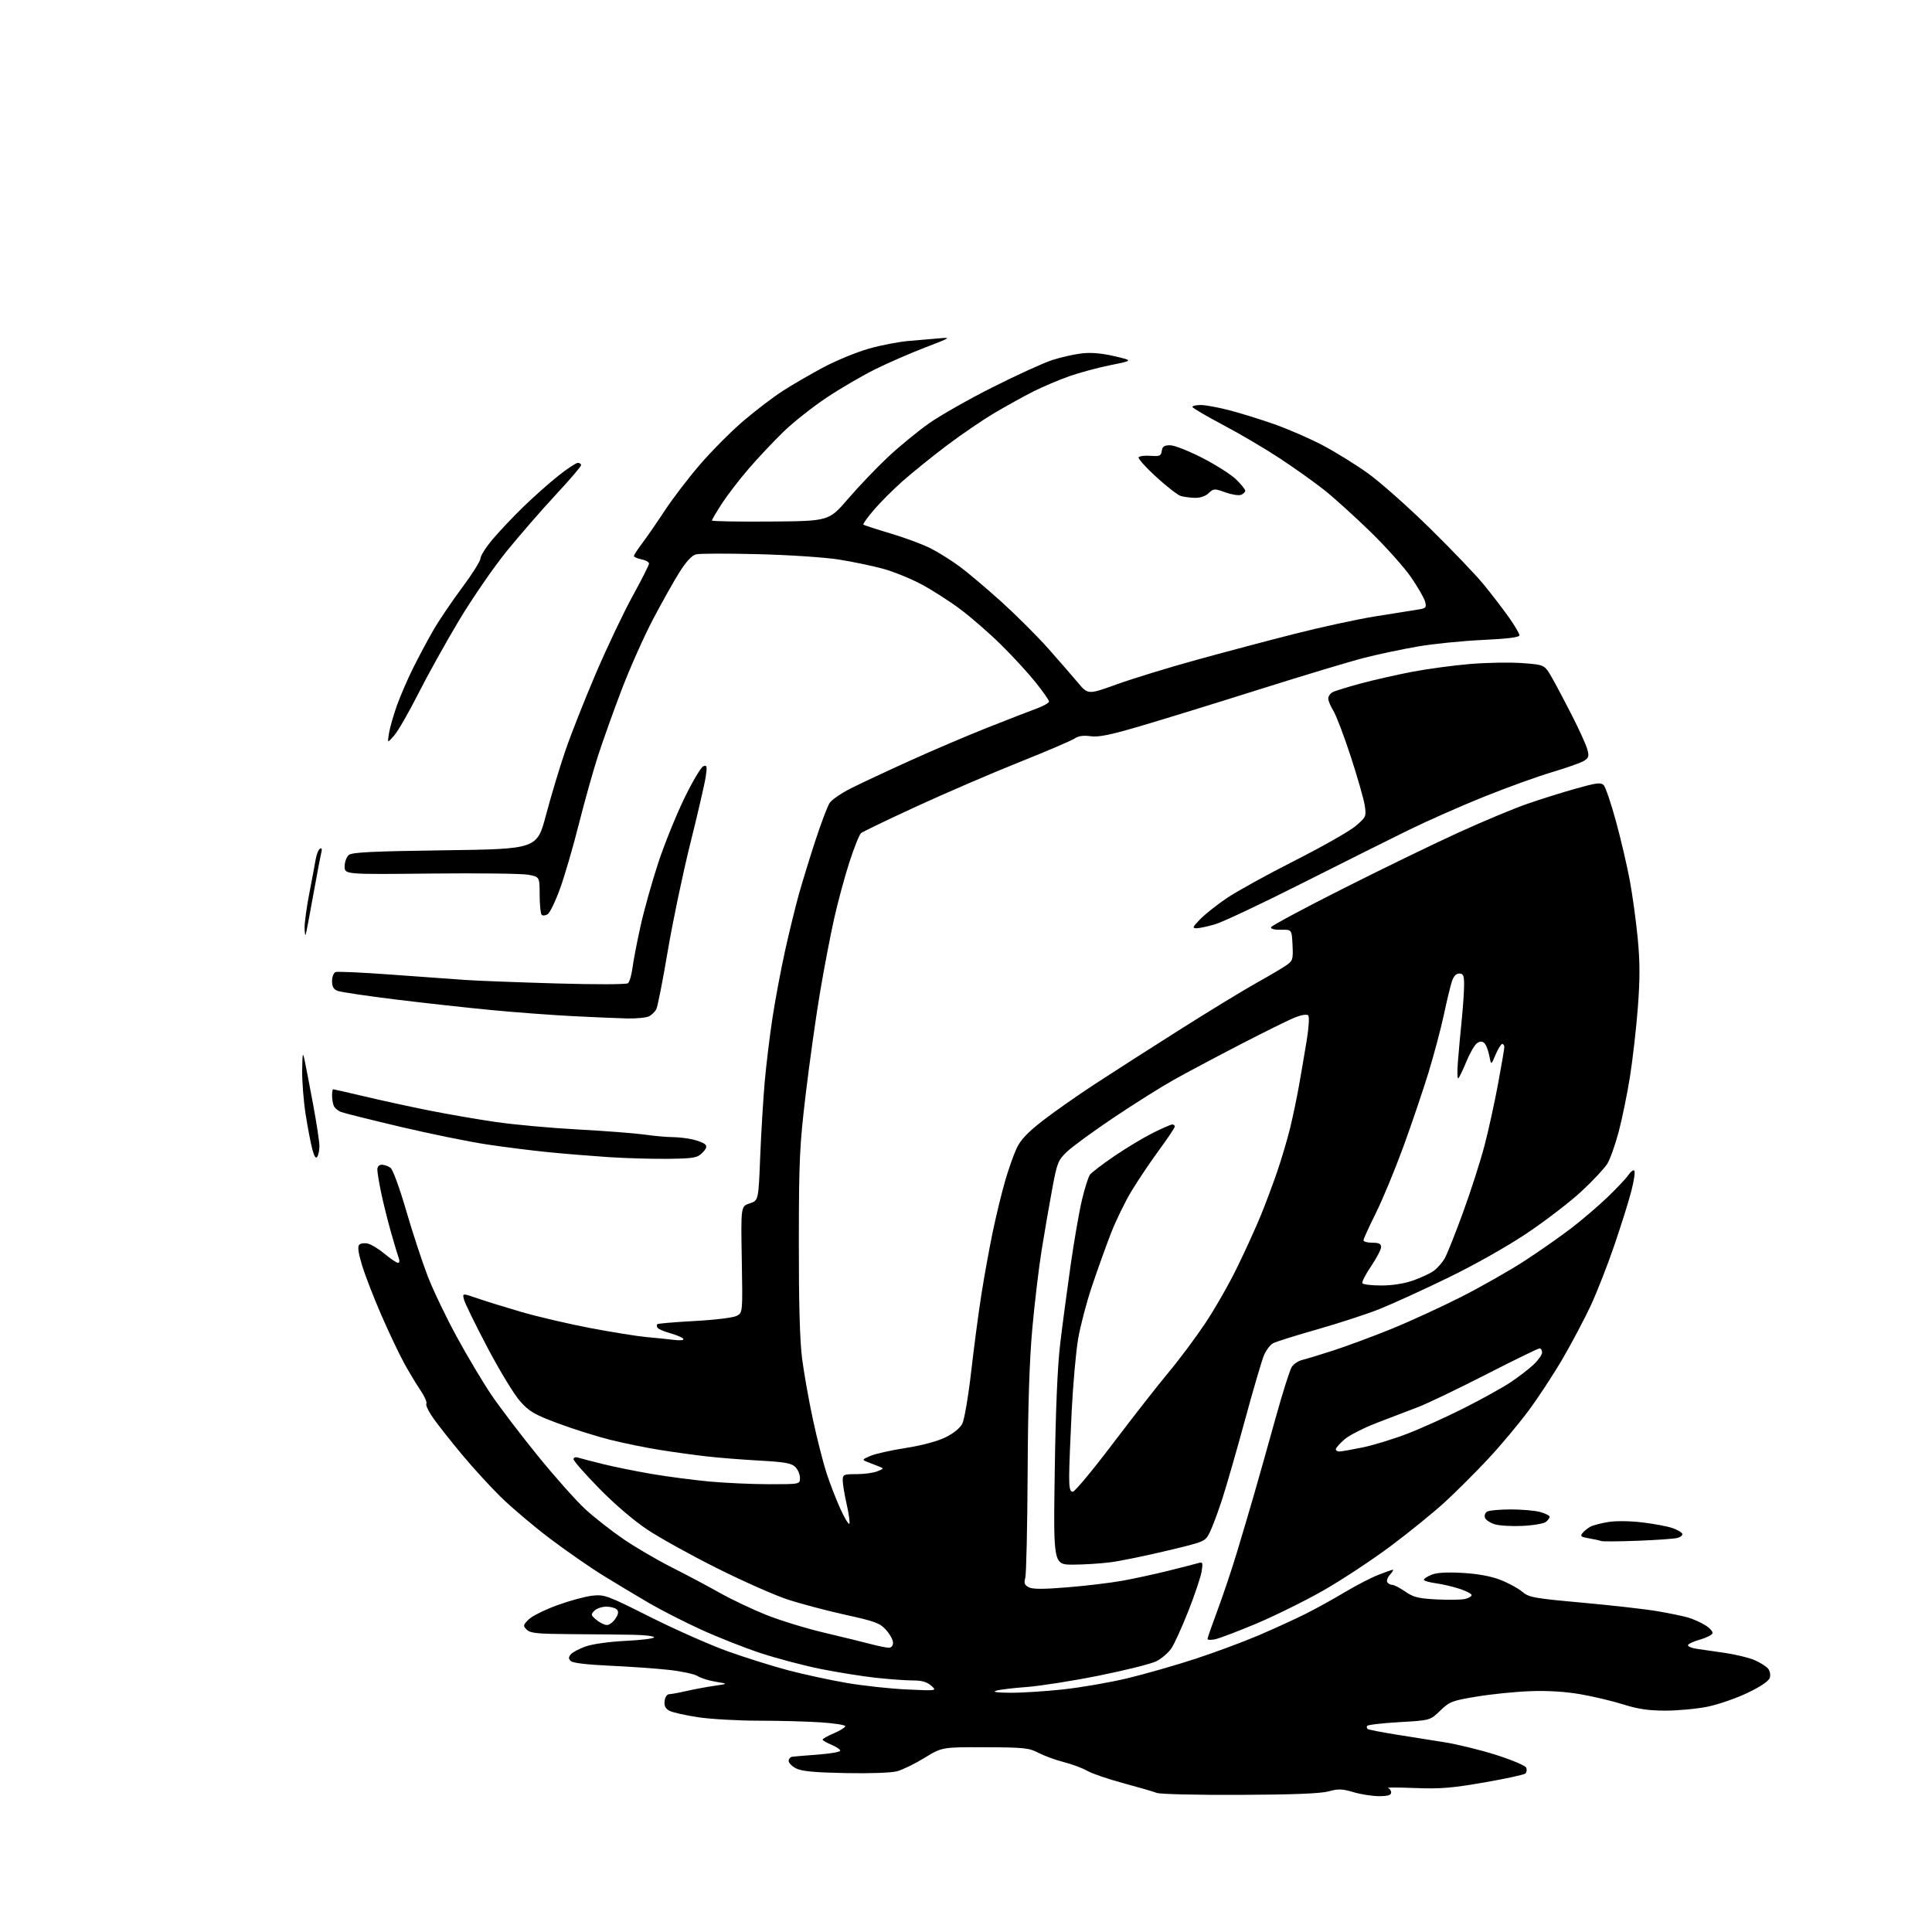 <?xml version="1.0" encoding="UTF-8" standalone="no"?>
<svg 
  version="1.1" 
  xmlns="http://www.w3.org/2000/svg" 
  xmlns:xlink="http://www.w3.org/1999/xlink" 
  xmlns:svg="http://www.w3.org/2000/svg"
  xmlns:rdf="http://www.w3.org/1999/02/22-rdf-syntax-ns#"
  xmlns:cc="http://creativecommons.org/ns#"
  xmlns:dc="http://purl.org/dc/elements/1.1/"
  viewBox="0 0 768 768"
  width="768"
  height="768"
>
<style>svg {background-color: white; }</style>"
<path stroke="none" fill="black" fill-rule="evenodd" d="M492.86,713.49C476.01,713.57 461.16,713.22 459.86,712.71C458.56,712.21 452.55,710.46 446.50,708.83C440.45,707.20 434.03,705.00 432.23,703.95C430.43,702.90 426.25,701.34 422.94,700.48C419.62,699.63 415.06,697.95 412.79,696.77C409.05,694.82 407.05,694.61 391.58,694.56C374.50,694.50 374.50,694.50 367.53,698.77C363.69,701.12 358.78,703.52 356.62,704.10C354.32,704.72 345.77,705.03 336.09,704.83C323.80,704.59 318.72,704.11 316.50,702.99C314.85,702.15 313.50,700.81 313.50,700.00C313.50,699.19 314.18,698.43 315.00,698.32C315.82,698.21 320.44,697.82 325.25,697.47C330.06,697.11 334.00,696.42 334.00,695.92C334.00,695.43 332.43,694.37 330.50,693.56C328.57,692.76 327.00,691.84 327.00,691.52C327.00,691.19 329.03,690.06 331.50,689.00C333.98,687.94 336.00,686.67 336.00,686.19C336.00,685.70 331.61,685.01 326.25,684.66C320.89,684.30 309.75,684.00 301.50,684.00C293.25,683.99 282.42,683.37 277.43,682.62C272.44,681.87 267.35,680.72 266.12,680.06C264.49,679.19 263.97,678.13 264.19,676.18C264.37,674.62 265.13,673.49 266.00,673.47C266.82,673.45 269.98,672.87 273.00,672.18C276.02,671.49 280.98,670.57 284.00,670.13C289.50,669.34 289.50,669.34 284.50,668.52C281.75,668.07 278.50,667.05 277.27,666.25C276.05,665.45 270.87,664.35 265.77,663.79C260.67,663.24 250.11,662.49 242.30,662.14C233.33,661.74 227.65,661.05 226.89,660.29C225.95,659.35 225.95,658.76 226.90,657.62C227.58,656.81 230.23,655.40 232.81,654.49C235.54,653.52 242.21,652.59 248.75,652.27C254.94,651.97 260.00,651.33 260.00,650.86C260.00,650.39 256.29,649.93 251.75,649.85C247.21,649.76 236.20,649.65 227.29,649.60C213.58,649.51 210.82,649.24 209.41,647.83C207.85,646.28 207.90,646.01 210.15,643.76C211.48,642.43 216.60,639.88 221.53,638.09C226.46,636.30 232.76,634.59 235.52,634.30C240.29,633.79 241.42,634.21 258.52,642.80C268.41,647.77 282.24,653.90 289.25,656.41C296.26,658.92 307.06,662.31 313.25,663.95C319.44,665.58 329.90,667.85 336.50,668.98C343.10,670.12 353.90,671.29 360.50,671.59C372.50,672.14 372.50,672.14 370.14,670.07C368.44,668.58 366.41,668.00 362.85,668.00C360.14,668.00 353.55,667.53 348.21,666.95C342.87,666.37 333.00,664.79 326.28,663.45C319.56,662.10 308.76,659.25 302.28,657.11C295.80,654.97 285.10,650.74 278.50,647.71C271.90,644.68 262.67,639.97 258.00,637.24C253.32,634.51 245.22,629.65 240.00,626.44C234.78,623.23 225.12,616.53 218.54,611.55C211.97,606.57 203.17,599.12 198.99,595.00C194.81,590.88 187.97,583.40 183.80,578.39C179.62,573.38 174.55,566.98 172.53,564.17C170.50,561.35 169.13,558.59 169.48,558.03C169.82,557.47 168.80,555.10 167.21,552.76C165.62,550.42 162.70,545.58 160.72,542.00C158.75,538.42 154.65,529.81 151.63,522.86C148.60,515.91 145.14,506.98 143.94,503.03C142.42,498.02 142.07,495.53 142.81,494.79C143.38,494.22 144.97,494.03 146.32,494.37C147.68,494.71 150.68,496.56 152.99,498.49C155.30,500.42 157.64,502.00 158.20,502.00C158.76,502.00 158.93,501.26 158.58,500.36C158.24,499.46 156.85,494.84 155.50,490.11C154.15,485.37 152.36,478.21 151.52,474.18C150.68,470.16 150.00,466.00 150.00,464.93C150.00,463.73 150.69,463.00 151.81,463.00C152.80,463.00 154.35,463.56 155.26,464.25C156.18,464.95 158.90,472.41 161.48,481.30C164.01,489.99 167.85,501.69 170.02,507.30C172.19,512.91 177.39,523.77 181.58,531.43C185.76,539.09 191.89,549.37 195.19,554.28C198.49,559.18 206.82,570.13 213.70,578.61C220.58,587.08 229.14,596.70 232.71,599.97C236.28,603.24 243.09,608.58 247.85,611.83C252.61,615.08 261.23,620.12 267.00,623.03C272.77,625.94 281.32,630.48 286.00,633.12C290.68,635.76 299.01,639.72 304.52,641.92C310.04,644.13 320.39,647.31 327.52,648.99C334.66,650.68 343.00,652.72 346.07,653.53C349.13,654.34 352.39,655.00 353.32,655.00C354.33,655.00 355.00,654.21 355.00,653.02C355.00,651.92 353.76,649.64 352.25,647.95C349.80,645.21 347.98,644.53 336.00,641.89C328.57,640.25 318.25,637.52 313.06,635.81C307.86,634.10 295.26,628.52 285.06,623.41C274.85,618.30 262.45,611.44 257.50,608.16C252.00,604.51 244.51,598.12 238.25,591.74C232.61,585.99 228.00,580.74 228.00,580.08C228.00,579.38 228.74,579.10 229.75,579.41C230.71,579.71 235.16,580.87 239.64,581.98C244.12,583.09 252.90,584.87 259.14,585.93C265.39,586.99 275.68,588.34 282.00,588.93C288.32,589.51 299.01,589.99 305.75,590.00C318.00,590.00 318.00,590.00 318.00,587.50C318.00,586.12 317.17,584.17 316.15,583.15C314.64,581.64 312.03,581.17 301.90,580.61C295.08,580.23 285.68,579.49 281.00,578.95C276.32,578.42 268.00,577.28 262.50,576.40C257.00,575.53 248.10,573.72 242.71,572.38C237.33,571.04 227.99,568.10 221.94,565.85C212.36,562.27 210.42,561.14 206.73,557.00C204.40,554.39 198.58,544.81 193.79,535.71C189.00,526.61 184.79,518.01 184.44,516.60C183.79,514.04 183.79,514.04 189.65,516.06C192.87,517.18 200.79,519.63 207.25,521.52C213.72,523.41 226.09,526.29 234.75,527.94C243.41,529.58 253.43,531.19 257.00,531.51C260.57,531.82 265.46,532.32 267.86,532.62C270.46,532.94 271.98,532.78 271.63,532.21C271.31,531.70 269.00,530.70 266.50,530.00C264.00,529.30 261.69,528.31 261.37,527.80C261.06,527.29 261.02,526.65 261.28,526.38C261.55,526.12 268.23,525.55 276.13,525.12C284.30,524.68 291.52,523.79 292.87,523.07C295.24,521.80 295.24,521.80 294.87,500.65C294.50,479.50 294.50,479.50 298.00,478.37C301.50,477.24 301.50,477.24 302.19,459.87C302.57,450.32 303.38,436.88 303.99,430.00C304.60,423.12 305.99,411.65 307.09,404.50C308.18,397.35 310.42,385.43 312.06,378.00C313.71,370.57 316.18,360.45 317.56,355.50C318.95,350.55 321.92,340.88 324.17,334.01C326.42,327.14 328.95,320.47 329.79,319.19C330.63,317.91 334.46,315.28 338.31,313.34C342.15,311.41 352.75,306.45 361.85,302.33C370.95,298.20 384.95,292.24 392.95,289.08C400.95,285.92 409.64,282.55 412.25,281.59C414.86,280.62 417.00,279.40 417.00,278.86C417.00,278.33 414.59,274.88 411.63,271.20C408.68,267.51 402.50,260.78 397.88,256.24C393.27,251.70 386.01,245.37 381.75,242.19C377.49,239.00 370.52,234.53 366.25,232.26C361.99,229.99 355.12,227.20 351.00,226.08C346.88,224.95 339.00,223.31 333.50,222.43C327.91,221.55 313.74,220.60 301.36,220.29C289.18,219.98 278.08,220.01 276.70,220.36C275.03,220.78 272.82,223.15 270.11,227.44C267.87,230.99 263.13,239.43 259.57,246.20C256.02,252.96 250.44,265.48 247.18,274.00C243.92,282.52 239.66,294.45 237.70,300.51C235.74,306.56 232.32,318.79 230.08,327.67C227.85,336.55 224.51,348.00 222.67,353.11C220.83,358.22 218.59,362.85 217.71,363.41C216.82,363.97 215.75,364.08 215.32,363.65C214.89,363.22 214.53,359.65 214.52,355.71C214.50,348.56 214.50,348.56 210.00,347.72C207.53,347.26 190.09,347.05 171.25,347.25C137.00,347.61 137.00,347.61 137.00,344.43C137.00,342.68 137.74,340.63 138.65,339.87C139.96,338.79 147.92,338.40 176.89,338.00C213.47,337.50 213.47,337.50 217.08,323.85C219.07,316.35 222.54,304.82 224.80,298.24C227.05,291.65 232.55,277.77 237.00,267.38C241.46,257.00 248.01,243.23 251.55,236.80C255.10,230.36 258.00,224.61 258.00,224.02C258.00,223.43 256.65,222.68 255.00,222.35C253.35,222.02 252.00,221.42 252.00,221.02C252.00,220.62 253.50,218.31 255.33,215.89C257.16,213.48 261.16,207.68 264.23,203.00C267.30,198.32 273.57,190.12 278.16,184.77C282.75,179.43 290.51,171.61 295.41,167.41C300.31,163.22 307.48,157.75 311.35,155.28C315.21,152.80 322.45,148.61 327.43,145.96C332.42,143.31 340.44,140.02 345.25,138.63C350.06,137.25 357.26,135.86 361.25,135.53C365.24,135.21 370.75,134.73 373.50,134.48C378.19,134.05 377.84,134.27 368.00,138.04C362.23,140.24 353.25,144.15 348.06,146.71C342.86,149.28 334.09,154.40 328.56,158.08C323.03,161.77 315.32,167.87 311.43,171.64C307.55,175.41 301.33,182.02 297.61,186.33C293.90,190.63 289.09,196.89 286.93,200.23C284.77,203.58 283.00,206.58 283.00,206.91C283.00,207.23 293.46,207.42 306.25,207.32C329.50,207.14 329.50,207.14 337.09,198.32C341.26,193.47 348.36,186.03 352.87,181.79C357.39,177.55 364.76,171.49 369.25,168.32C373.75,165.15 385.22,158.64 394.73,153.86C404.25,149.07 414.84,144.24 418.27,143.13C421.70,142.02 426.98,140.83 430.00,140.48C433.72,140.05 437.93,140.41 443.00,141.59C450.50,143.33 450.50,143.33 441.50,145.13C436.55,146.12 429.12,148.12 425.00,149.58C420.88,151.04 414.49,153.75 410.81,155.60C407.14,157.45 400.20,161.28 395.40,164.12C390.59,166.96 381.90,172.89 376.08,177.30C370.26,181.72 362.46,188.02 358.74,191.32C355.02,194.62 349.90,199.74 347.37,202.70C344.84,205.67 342.96,208.29 343.20,208.53C343.44,208.77 348.27,210.35 353.93,212.03C359.60,213.71 366.77,216.37 369.86,217.94C372.96,219.50 378.20,222.78 381.50,225.22C384.80,227.66 392.29,233.99 398.15,239.29C404.01,244.59 412.34,252.90 416.65,257.76C420.97,262.63 426.30,268.75 428.50,271.38C432.50,276.16 432.50,276.16 444.00,272.01C450.32,269.73 464.50,265.38 475.50,262.35C486.50,259.31 504.05,254.66 514.50,252.00C524.95,249.34 539.35,246.21 546.50,245.05C553.65,243.90 561.22,242.69 563.33,242.37C566.86,241.84 567.11,241.59 566.52,239.22C566.16,237.80 563.63,233.40 560.90,229.44C558.16,225.48 550.87,217.33 544.71,211.33C538.54,205.33 530.32,197.90 526.44,194.81C522.55,191.73 514.58,186.05 508.72,182.19C502.86,178.33 492.66,172.32 486.04,168.84C479.43,165.35 474.01,162.16 474.01,161.75C474.00,161.34 475.49,161.00 477.31,161.00C479.13,161.00 484.20,161.92 488.56,163.05C492.93,164.17 501.00,166.68 506.50,168.61C512.00,170.54 520.65,174.30 525.71,176.97C530.78,179.63 538.88,184.64 543.71,188.10C548.55,191.56 559.64,201.39 568.36,209.95C577.08,218.50 586.78,228.65 589.92,232.50C593.05,236.35 597.51,242.16 599.81,245.41C602.11,248.66 604.00,251.86 604.00,252.51C604.00,253.34 599.59,253.90 589.37,254.39C581.32,254.77 569.73,255.94 563.62,256.99C557.50,258.05 548.00,260.05 542.50,261.45C537.00,262.84 518.33,268.46 501.00,273.93C483.68,279.40 462.35,285.98 453.61,288.55C441.33,292.17 436.76,293.10 433.52,292.66C430.68,292.27 428.66,292.55 427.27,293.52C426.14,294.32 416.16,298.59 405.10,303.01C394.03,307.43 375.66,315.35 364.26,320.60C352.86,325.85 342.97,330.61 342.28,331.18C341.59,331.75 339.49,337.01 337.61,342.86C335.72,348.71 332.98,358.87 331.52,365.43C330.06,371.99 327.55,385.12 325.95,394.62C324.35,404.11 321.82,422.14 320.32,434.69C317.84,455.44 317.59,460.75 317.55,493.50C317.52,518.00 317.93,532.85 318.84,540.00C319.58,545.77 321.52,556.73 323.16,564.33C324.80,571.94 327.23,581.50 328.56,585.58C329.89,589.66 332.34,595.99 334.00,599.66C335.66,603.32 337.28,606.05 337.61,605.73C337.93,605.41 337.47,601.98 336.60,598.12C335.72,594.26 335.00,589.96 335.00,588.55C335.00,586.13 335.27,586.00 340.43,586.00C343.42,586.00 347.14,585.50 348.68,584.89C351.48,583.79 351.48,583.78 349.25,582.89C348.01,582.40 345.99,581.61 344.75,581.13C342.59,580.29 342.65,580.19 346.00,578.74C347.93,577.91 354.23,576.50 360.00,575.60C366.39,574.61 372.56,572.96 375.77,571.40C379.01,569.82 381.60,567.73 382.52,565.96C383.34,564.38 384.93,555.09 386.05,545.29C387.17,535.51 389.00,521.65 390.13,514.50C391.25,507.35 393.28,496.19 394.63,489.69C395.99,483.20 398.20,474.08 399.55,469.44C400.89,464.79 402.96,458.95 404.13,456.45C405.69,453.12 408.45,450.20 414.38,445.58C418.85,442.10 428.35,435.43 435.50,430.76C442.65,426.09 457.86,416.35 469.31,409.11C480.75,401.87 494.25,393.64 499.31,390.82C504.36,387.99 509.76,384.81 511.30,383.74C513.91,381.92 514.07,381.41 513.80,375.65C513.50,369.50 513.50,369.50 509.22,369.59C506.57,369.64 505.06,369.26 505.26,368.59C505.44,367.99 518.39,361.05 534.04,353.16C549.69,345.27 570.38,335.23 580.00,330.85C589.62,326.46 601.77,321.39 607.00,319.58C612.23,317.76 620.92,315.03 626.33,313.51C634.68,311.15 636.36,310.94 637.50,312.12C638.23,312.88 640.43,319.35 642.38,326.50C644.33,333.65 646.80,344.23 647.87,350.00C648.94,355.77 650.36,366.12 651.02,373.00C651.93,382.53 651.94,389.06 651.07,400.50C650.44,408.75 649.03,421.12 647.94,428.00C646.84,434.88 644.83,444.74 643.45,449.91C642.08,455.09 640.04,460.82 638.91,462.64C637.79,464.46 633.19,469.37 628.68,473.56C624.18,477.75 614.42,485.24 607.00,490.21C598.93,495.61 586.26,502.76 575.50,507.99C565.60,512.80 553.39,518.37 548.36,520.37C543.33,522.38 532.23,526.00 523.68,528.43C515.14,530.86 507.21,533.35 506.07,533.96C504.93,534.57 503.29,536.74 502.43,538.79C501.57,540.83 498.18,552.40 494.89,564.50C491.60,576.60 487.52,590.77 485.82,596.00C484.12,601.23 481.90,607.15 480.89,609.16C479.05,612.82 479.05,612.82 463.78,616.46C455.37,618.47 445.35,620.52 441.50,621.02C437.65,621.53 430.95,621.95 426.61,621.97C418.72,622.00 418.72,622.00 419.28,584.75C419.65,559.96 420.38,542.99 421.46,534.00C422.35,526.58 424.21,512.62 425.58,503.00C426.95,493.38 428.98,481.68 430.09,477.00C431.19,472.32 432.64,467.79 433.30,466.93C433.96,466.06 438.28,462.77 442.90,459.61C447.53,456.45 454.38,452.32 458.13,450.43C461.88,448.55 465.41,447.00 465.98,447.00C466.54,447.00 467.00,447.37 467.00,447.82C467.00,448.28 464.22,452.44 460.82,457.07C457.42,461.71 452.51,468.98 449.93,473.24C447.34,477.49 443.59,485.17 441.60,490.30C439.61,495.44 436.22,504.88 434.07,511.30C431.91,517.71 429.44,527.13 428.57,532.23C427.70,537.33 426.55,550.27 426.01,561.00C425.47,571.73 425.02,583.31 425.01,586.75C425.00,591.53 425.34,593.00 426.44,593.00C427.24,593.00 434.44,584.34 442.45,573.75C450.47,563.16 460.42,550.45 464.56,545.50C468.71,540.55 475.25,531.79 479.10,526.02C482.95,520.26 488.72,510.14 491.93,503.52C495.15,496.91 499.34,487.68 501.25,483.00C503.16,478.32 506.10,470.45 507.79,465.50C509.48,460.55 511.74,452.90 512.82,448.50C513.90,444.10 515.50,436.45 516.38,431.50C517.26,426.55 518.64,418.45 519.45,413.51C520.30,408.25 520.54,404.14 520.02,403.62C519.50,403.10 517.34,403.44 514.82,404.43C512.44,405.37 502.62,410.22 493.00,415.20C483.38,420.18 471.45,426.53 466.50,429.30C461.55,432.07 450.81,438.83 442.63,444.32C434.46,449.81 426.09,455.92 424.05,457.90C420.56,461.27 420.19,462.24 418.20,473.00C417.02,479.32 415.16,490.12 414.06,497.00C412.95,503.88 411.29,517.83 410.37,528.00C409.21,540.82 408.64,558.48 408.50,585.50C408.39,606.95 407.97,625.70 407.57,627.17C406.97,629.30 407.24,630.06 408.91,630.95C410.43,631.77 414.56,631.78 424.25,630.99C431.54,630.40 441.32,629.24 446.00,628.40C450.68,627.56 459.00,625.76 464.50,624.39C470.00,623.02 475.35,621.65 476.40,621.34C478.10,620.83 478.23,621.17 477.67,624.66C477.33,626.80 474.99,633.80 472.46,640.22C469.94,646.63 466.89,653.37 465.68,655.19C464.46,657.01 461.74,659.35 459.62,660.39C457.50,661.43 447.26,663.99 436.86,666.08C426.46,668.17 413.57,670.20 408.22,670.60C402.88,670.99 397.38,671.65 396.00,672.07C394.35,672.57 396.23,672.85 401.50,672.90C405.90,672.94 415.35,672.35 422.50,671.58C429.65,670.81 441.21,668.81 448.19,667.13C455.17,665.45 467.28,661.99 475.11,659.43C482.94,656.87 494.33,652.64 500.42,650.03C506.51,647.42 514.88,643.59 519.00,641.53C523.12,639.46 530.10,635.61 534.50,632.97C538.90,630.33 544.88,627.23 547.79,626.08C550.69,624.94 553.35,624.00 553.69,624.00C554.03,624.00 553.52,624.87 552.56,625.94C551.59,627.00 551.10,628.35 551.46,628.94C551.82,629.52 552.70,630.00 553.42,630.00C554.14,630.00 556.47,631.20 558.61,632.68C561.91,634.95 563.82,635.42 571.20,635.80C575.99,636.04 581.05,635.95 582.45,635.60C583.85,635.25 585.00,634.56 585.00,634.06C585.00,633.57 582.86,632.45 580.25,631.59C577.64,630.73 573.36,629.73 570.75,629.37C568.14,629.02 566.00,628.39 566.00,627.99C566.00,627.58 567.36,626.68 569.03,625.99C571.08,625.14 575.07,624.90 581.28,625.25C587.27,625.58 592.52,626.53 596.27,627.96C599.44,629.17 603.37,631.29 605.02,632.67C607.79,635.01 609.45,635.31 629.25,637.11C640.94,638.17 654.33,639.70 659.00,640.50C663.67,641.31 669.08,642.42 671.00,642.98C672.92,643.53 676.00,644.90 677.82,646.02C679.65,647.14 680.97,648.60 680.74,649.27C680.52,649.93 678.24,651.07 675.67,651.80C673.10,652.52 671.00,653.52 671.00,654.01C671.00,654.51 672.46,655.13 674.25,655.40C676.04,655.67 681.10,656.40 685.50,657.03C689.90,657.66 695.30,658.97 697.50,659.93C699.70,660.89 702.10,662.40 702.83,663.29C703.59,664.21 703.88,665.79 703.51,666.96C703.10,668.27 699.91,670.43 694.68,672.94C690.18,675.10 683.03,677.57 678.79,678.43C674.55,679.30 667.04,680.00 662.09,680.00C655.32,680.00 651.18,679.39 645.30,677.54C641.01,676.19 633.32,674.36 628.20,673.48C622.12,672.43 615.21,672.01 608.20,672.27C602.32,672.49 592.77,673.46 587.00,674.42C577.20,676.04 576.24,676.41 572.50,680.02C568.50,683.88 568.50,683.88 556.22,684.58C549.47,684.97 543.72,685.64 543.45,686.07C543.19,686.51 543.32,687.08 543.75,687.34C544.18,687.61 549.02,688.55 554.51,689.44C560.01,690.33 568.77,691.73 574.00,692.54C579.23,693.36 588.60,695.65 594.83,697.64C601.06,699.62 606.41,701.90 606.71,702.69C607.02,703.48 606.87,704.52 606.38,705.00C605.90,705.47 598.52,707.07 590.00,708.55C577.08,710.79 572.50,711.16 562.50,710.77C555.90,710.51 551.06,710.49 551.75,710.73C552.44,710.97 553.00,711.80 553.00,712.58C553.00,713.61 551.67,714.00 548.18,714.00C545.53,714.00 540.97,713.29 538.04,712.42C533.53,711.08 532.00,711.03 528.10,712.10C524.92,712.97 514.07,713.40 492.86,713.49zM482.95,651.66C481.33,651.98 480.00,651.91 480.00,651.50C480.00,651.09 481.79,645.97 483.97,640.12C486.15,634.28 489.57,624.10 491.57,617.50C493.57,610.90 496.70,600.33 498.53,594.00C500.36,587.67 504.16,574.17 506.98,564.00C509.80,553.83 512.73,544.54 513.50,543.37C514.26,542.20 516.15,540.95 517.69,540.59C519.24,540.22 524.77,538.54 530.00,536.84C535.23,535.15 545.47,531.35 552.76,528.41C560.05,525.46 572.65,519.69 580.76,515.58C588.87,511.46 600.37,504.92 606.32,501.04C612.28,497.15 620.60,491.31 624.82,488.06C629.05,484.80 635.47,479.30 639.10,475.82C642.72,472.34 646.43,468.40 647.32,467.06C648.22,465.72 649.27,464.94 649.66,465.33C650.06,465.72 649.55,469.29 648.53,473.27C647.52,477.25 644.46,487.02 641.73,495.00C639.00,502.98 634.77,513.77 632.34,519.00C629.90,524.23 624.93,533.63 621.29,539.90C617.64,546.18 611.45,555.63 607.52,560.90C603.59,566.18 596.39,574.77 591.52,579.98C586.65,585.19 579.03,592.81 574.58,596.90C570.14,601.00 560.37,608.94 552.87,614.55C545.37,620.16 533.22,628.16 525.87,632.34C518.52,636.51 506.51,642.43 499.20,645.50C491.88,648.56 484.57,651.34 482.95,651.66zM241.23,645.97C242.18,645.99 243.71,644.85 244.63,643.45C245.86,641.57 246.00,640.60 245.18,639.78C244.57,639.17 242.68,638.67 240.99,638.67C239.29,638.67 237.18,639.40 236.28,640.29C234.79,641.78 234.85,642.06 237.08,643.92C238.41,645.03 240.28,645.95 241.23,645.97zM651.00,612.48C643.58,612.76 637.05,612.81 636.50,612.58C635.95,612.35 633.78,611.88 631.68,611.52C628.43,610.98 628.04,610.66 629.09,609.39C629.78,608.56 631.19,607.43 632.23,606.87C633.28,606.32 636.47,605.48 639.32,605.02C642.35,604.52 647.96,604.59 652.86,605.18C657.45,605.73 662.83,606.74 664.80,607.42C666.77,608.10 668.54,609.13 668.73,609.70C668.93,610.28 668.05,611.02 666.79,611.36C665.53,611.69 658.42,612.20 651.00,612.48zM605.29,606.57C601.00,606.78 596.02,606.49 594.20,605.93C592.39,605.38 590.64,604.22 590.31,603.36C589.98,602.50 590.34,601.40 591.10,600.91C591.87,600.43 596.10,600.03 600.50,600.02C604.90,600.02 610.19,600.48 612.25,601.05C614.31,601.63 616.00,602.47 616.00,602.92C616.00,603.38 615.34,604.30 614.54,604.97C613.73,605.64 609.57,606.36 605.29,606.57zM532.39,577.00C533.16,577.00 537.32,576.27 541.64,575.38C545.96,574.49 554.00,572.02 559.50,569.90C565.01,567.78 575.16,563.19 582.06,559.70C588.97,556.21 597.23,551.63 600.42,549.51C603.61,547.39 607.74,544.22 609.61,542.46C611.47,540.70 613.00,538.53 613.00,537.63C613.00,536.73 612.55,536.00 612.01,536.00C611.46,536.00 601.90,540.66 590.76,546.36C579.62,552.05 567.58,557.84 564.00,559.22C560.42,560.60 553.07,563.42 547.65,565.48C542.24,567.54 536.28,570.57 534.40,572.22C532.53,573.86 531.00,575.61 531.00,576.10C531.00,576.60 531.63,577.00 532.39,577.00zM549.08,511.00C553.48,511.00 558.16,510.26 561.77,509.00C564.92,507.89 568.62,506.16 570.00,505.14C571.38,504.12 573.28,501.96 574.24,500.33C575.19,498.70 578.50,490.42 581.59,481.93C584.68,473.45 588.50,461.54 590.09,455.47C591.68,449.41 594.10,438.38 595.48,430.97C596.85,423.56 597.99,416.94 597.99,416.25C598.00,415.56 597.62,415.00 597.15,415.00C596.69,415.00 595.50,416.91 594.52,419.25C592.74,423.50 592.74,423.50 592.02,419.70C591.62,417.61 590.77,415.37 590.12,414.72C589.27,413.87 588.47,413.84 587.22,414.62C586.28,415.21 584.38,418.44 583.00,421.79C581.62,425.14 580.15,428.22 579.73,428.63C579.30,429.05 579.22,426.03 579.55,421.94C579.87,417.85 580.56,410.36 581.07,405.29C581.58,400.22 582.00,394.04 582.00,391.54C582.00,387.73 581.69,387.00 580.08,387.00C578.79,387.00 577.81,388.07 577.11,390.25C576.53,392.04 575.10,398.00 573.93,403.50C572.75,409.00 570.00,419.35 567.81,426.50C565.61,433.65 561.11,446.93 557.80,456.00C554.48,465.07 549.57,476.91 546.89,482.30C544.20,487.69 542.00,492.53 542.00,493.05C542.00,493.57 543.58,494.00 545.50,494.00C548.17,494.00 549.00,494.42 549.00,495.75C549.00,496.71 547.20,500.14 545.01,503.37C542.82,506.59 541.27,509.63 541.57,510.12C541.87,510.60 545.25,511.00 549.08,511.00zM126.13,459.82C125.56,460.72 124.93,459.78 124.14,456.82C123.51,454.44 122.32,448.23 121.50,443.00C120.68,437.77 120.06,429.90 120.12,425.50C120.23,418.45 120.34,417.98 121.10,421.50C121.57,423.70 123.09,431.62 124.48,439.09C125.86,446.57 126.99,453.99 126.98,455.59C126.98,457.19 126.59,459.09 126.13,459.82zM265.73,460.65C259.55,460.73 248.88,460.43 242.00,459.98C235.12,459.52 224.32,458.64 218.00,458.01C211.68,457.39 200.72,456.01 193.66,454.95C186.59,453.89 171.16,450.75 159.37,447.97C147.58,445.19 136.88,442.52 135.60,442.04C134.32,441.55 132.99,440.41 132.64,439.49C132.29,438.58 132.00,436.75 132.00,435.42C132.00,434.09 132.20,433.00 132.44,433.00C132.68,433.00 138.41,434.31 145.19,435.91C151.96,437.51 163.35,439.99 170.50,441.42C177.65,442.85 189.51,444.90 196.86,445.98C204.21,447.06 219.06,448.41 229.86,448.99C240.66,449.57 252.55,450.49 256.27,451.02C259.99,451.56 264.94,452.01 267.27,452.02C269.60,452.04 273.24,452.45 275.37,452.95C277.50,453.44 279.73,454.33 280.33,454.93C281.12,455.72 280.80,456.64 279.19,458.25C277.17,460.28 275.90,460.50 265.73,460.65zM249.32,404.85C245.57,404.77 235.80,404.35 227.60,403.93C219.41,403.51 205.01,402.43 195.60,401.54C186.20,400.65 169.05,398.76 157.50,397.34C145.95,395.92 135.49,394.37 134.25,393.90C132.59,393.27 132.00,392.24 132.00,389.99C132.00,388.31 132.62,386.70 133.38,386.41C134.13,386.12 144.15,386.58 155.63,387.43C167.11,388.28 180.32,389.23 185.00,389.55C189.68,389.87 205.88,390.49 221.00,390.93C236.74,391.39 248.98,391.35 249.62,390.85C250.24,390.36 251.05,387.61 251.42,384.73C251.79,381.85 253.25,374.32 254.65,368.00C256.06,361.68 259.22,350.43 261.66,343.00C264.11,335.57 268.77,324.04 272.01,317.38C275.25,310.71 278.65,304.96 279.57,304.61C281.03,304.05 281.15,304.55 280.54,308.74C280.16,311.36 277.41,323.25 274.44,335.16C271.46,347.08 267.41,366.42 265.43,378.13C263.45,389.85 261.41,400.23 260.89,401.20C260.38,402.16 259.09,403.41 258.04,403.98C256.99,404.54 253.06,404.93 249.32,404.85zM121.52,371.50C121.32,372.05 121.12,370.86 121.08,368.86C121.04,366.85 121.86,360.78 122.91,355.36C123.96,349.94 125.10,343.83 125.45,341.79C125.79,339.74 126.58,337.76 127.18,337.39C127.93,336.92 128.10,337.48 127.69,339.10C127.36,340.42 125.92,348.02 124.48,356.00C123.05,363.98 121.72,370.95 121.52,371.50zM475.62,369.00C473.87,369.00 474.06,368.53 477.05,365.44C478.95,363.48 483.70,359.71 487.62,357.05C491.53,354.40 503.71,347.67 514.69,342.11C525.67,336.54 536.57,330.35 538.91,328.34C543.06,324.79 543.16,324.56 542.51,320.19C542.14,317.72 539.64,308.99 536.97,300.80C534.29,292.60 531.18,284.41 530.05,282.58C528.92,280.76 528.00,278.55 528.00,277.67C528.00,276.79 528.79,275.66 529.75,275.15C530.71,274.64 535.77,273.08 541.00,271.67C546.23,270.27 555.42,268.18 561.43,267.04C567.44,265.89 577.79,264.50 584.43,263.94C591.07,263.39 600.44,263.23 605.25,263.60C614.00,264.26 614.00,264.26 616.92,269.38C618.53,272.20 622.14,279.00 624.93,284.50C627.73,290.00 630.44,295.97 630.95,297.77C631.75,300.60 631.58,301.23 629.69,302.43C628.48,303.20 622.77,305.22 617.00,306.93C611.23,308.64 599.08,313.03 590.00,316.68C580.92,320.33 567.42,326.29 560.00,329.93C552.58,333.57 533.45,343.13 517.50,351.17C501.55,359.22 486.06,366.52 483.07,367.40C480.08,368.28 476.73,369.00 475.62,369.00zM156.73,292.32C153.97,295.50 153.97,295.50 154.62,291.50C154.98,289.30 156.39,284.35 157.76,280.50C159.13,276.65 162.05,269.90 164.25,265.50C166.44,261.10 170.05,254.35 172.27,250.50C174.49,246.65 179.61,239.07 183.65,233.66C187.69,228.25 191.00,222.99 191.00,221.96C191.00,220.94 193.20,217.49 195.90,214.30C198.59,211.11 204.10,205.29 208.15,201.37C212.19,197.45 218.40,191.93 221.95,189.12C225.50,186.30 228.98,184.00 229.70,184.00C230.41,184.00 231.00,184.41 231.00,184.92C231.00,185.43 226.47,190.71 220.93,196.67C215.39,202.63 206.62,212.71 201.44,219.08C196.26,225.45 187.74,237.83 182.49,246.58C177.25,255.34 169.93,268.49 166.23,275.82C162.53,283.14 158.26,290.57 156.73,292.32zM474.94,197.90C473.05,197.85 470.53,197.51 469.34,197.15C468.14,196.79 463.77,193.39 459.62,189.59C455.47,185.80 452.33,182.28 452.63,181.79C452.94,181.29 455.06,181.02 457.34,181.19C461.00,181.46 461.54,181.23 461.82,179.25C462.07,177.48 462.79,177.00 465.16,177.00C466.81,177.00 472.58,179.26 477.96,182.03C483.35,184.80 489.38,188.64 491.38,190.58C493.37,192.51 495.00,194.54 495.00,195.08C495.00,195.62 494.24,196.35 493.32,196.71C492.39,197.06 489.59,196.62 487.09,195.72C482.74,194.15 482.45,194.17 480.46,196.04C479.15,197.26 477.08,197.96 474.94,197.90z" />

</svg>